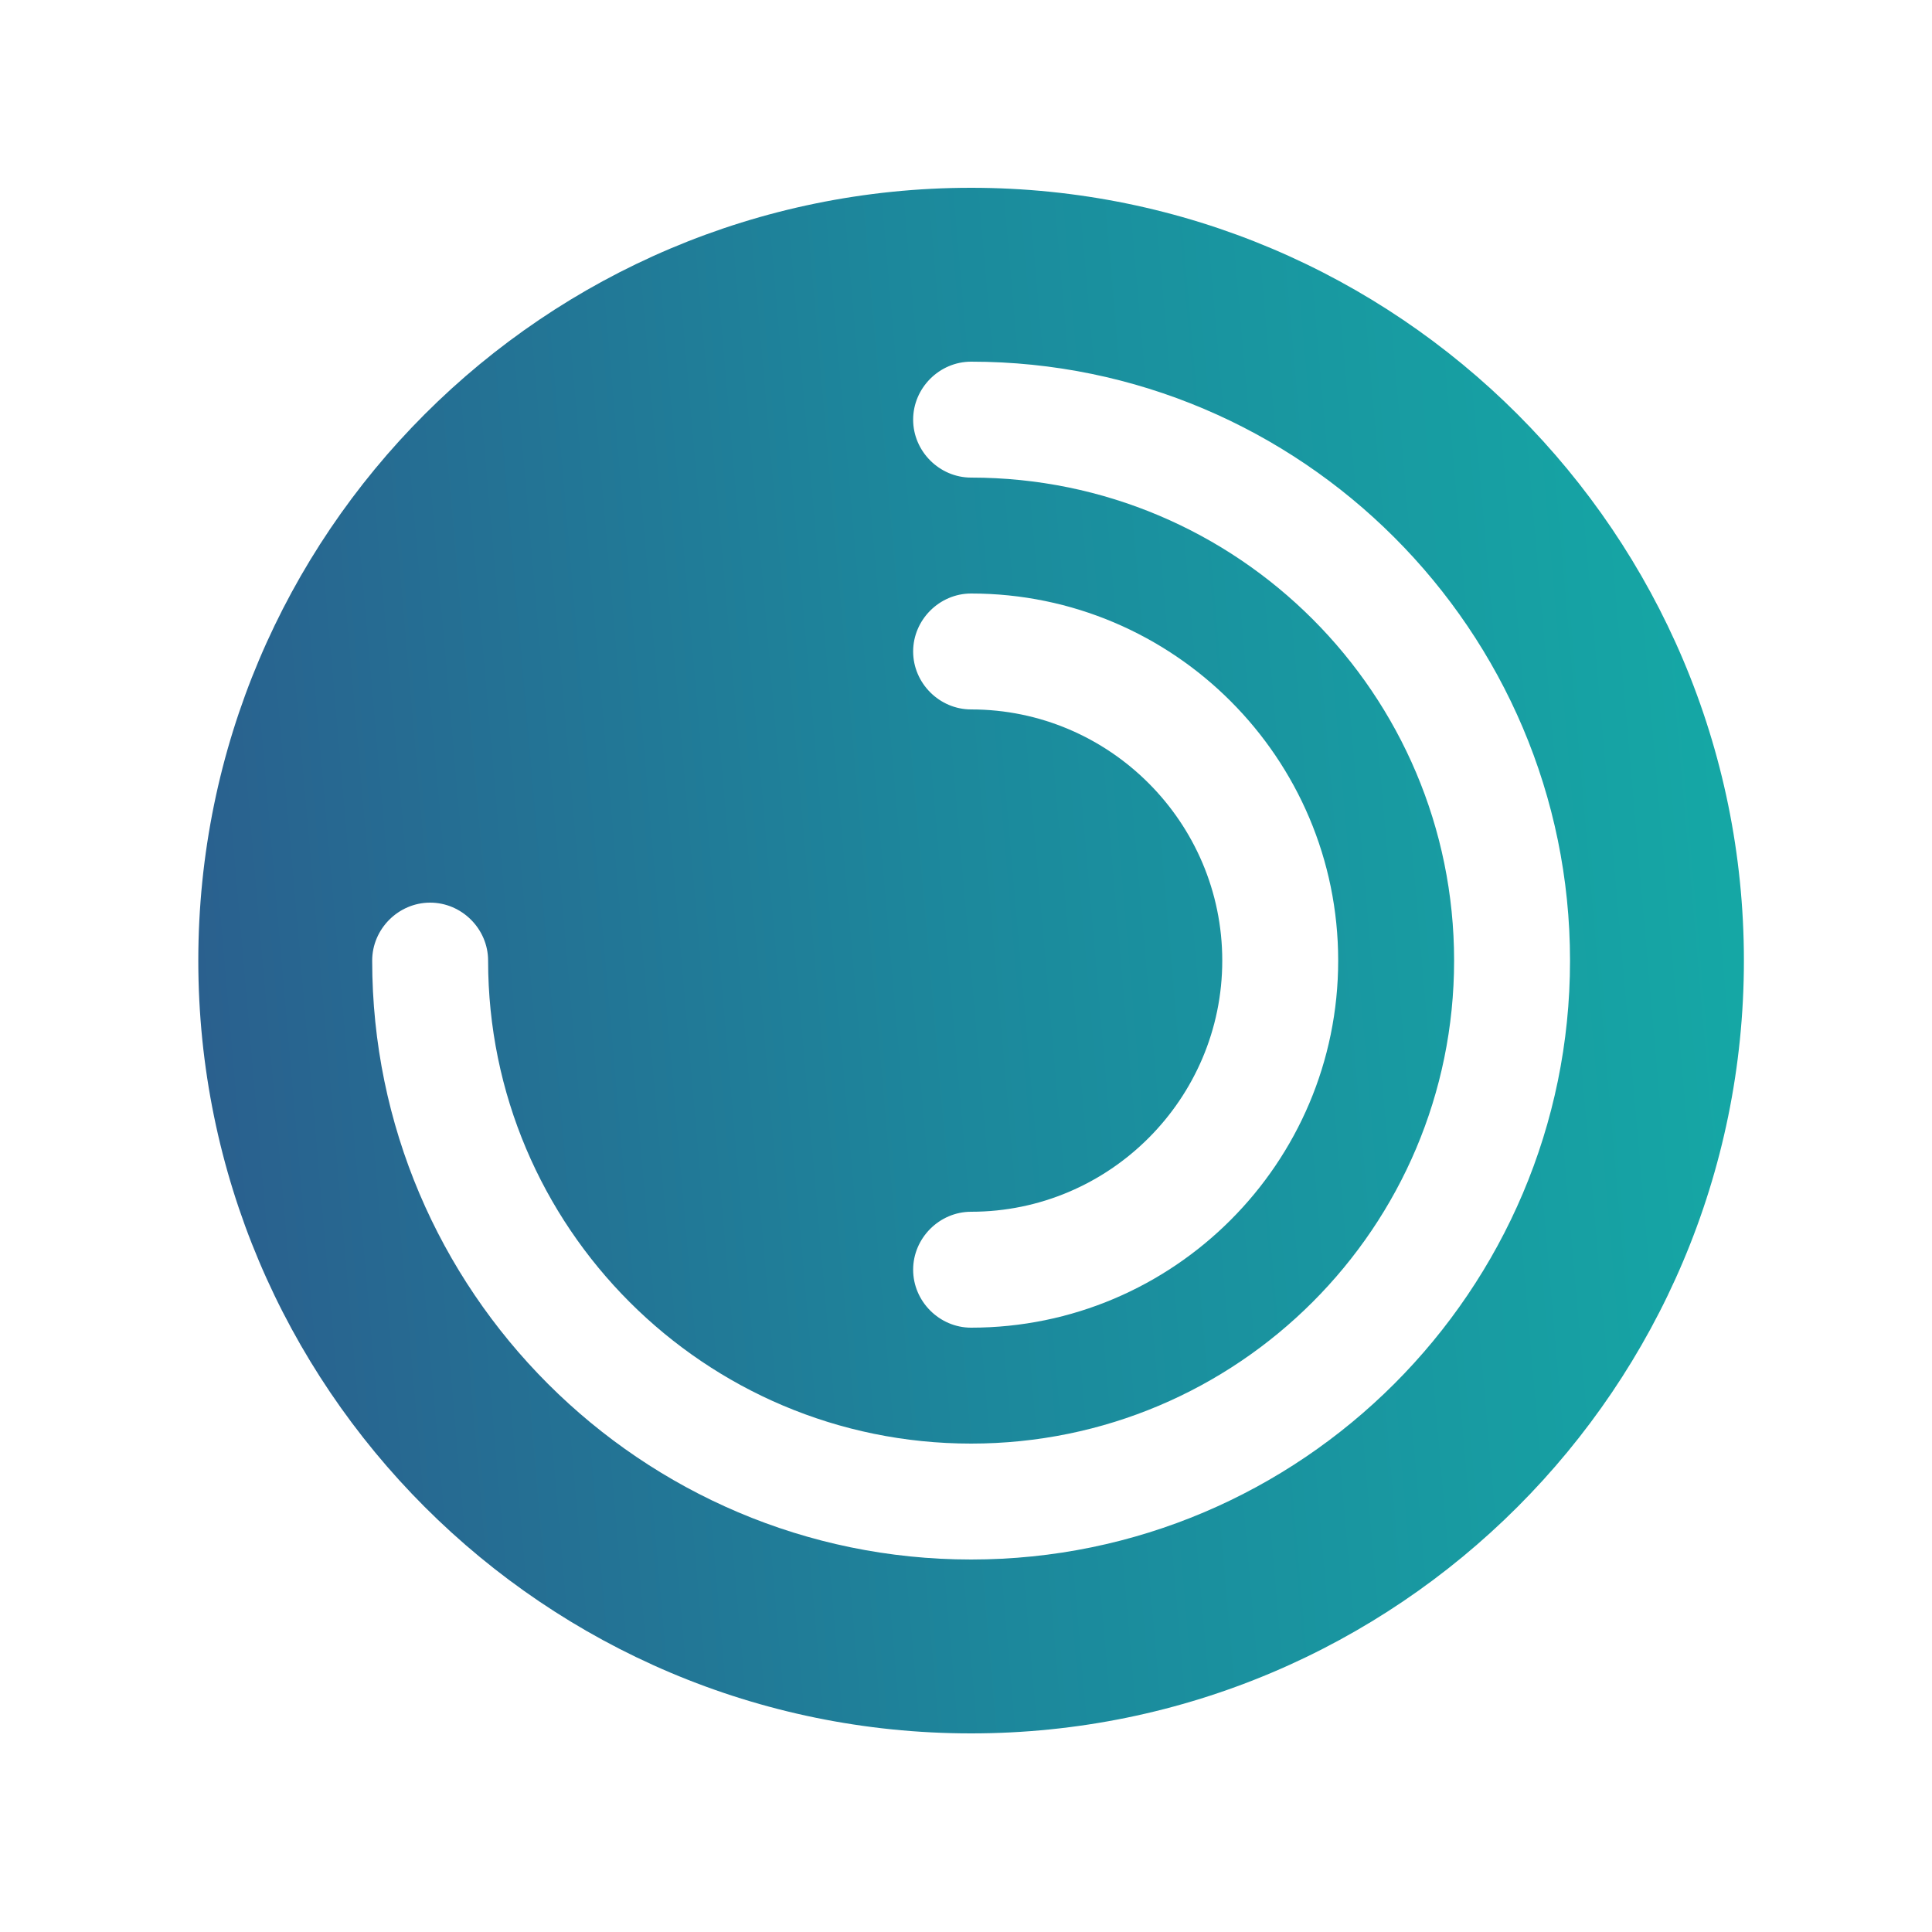 <svg width="25" height="25" viewBox="0 0 25 25" fill="none" xmlns="http://www.w3.org/2000/svg">
<path d="M12.566 2.43C7.046 2.43 2.566 6.91 2.566 12.43C2.566 17.95 7.046 22.43 12.566 22.43C18.086 22.43 22.566 17.95 22.566 12.43C22.566 6.91 18.086 2.43 12.566 2.43ZM12.566 9.18C12.156 9.18 11.816 8.84 11.816 8.43C11.816 8.02 12.156 7.68 12.566 7.68C15.186 7.68 17.316 9.81 17.316 12.43C17.316 15.05 15.186 17.18 12.566 17.18C12.156 17.18 11.816 16.84 11.816 16.43C11.816 16.02 12.156 15.68 12.566 15.68C14.356 15.68 15.816 14.22 15.816 12.43C15.816 10.64 14.356 9.18 12.566 9.18ZM12.566 20.18C8.296 20.18 4.816 16.7 4.816 12.43C4.816 12.02 5.156 11.68 5.566 11.68C5.976 11.68 6.316 12.02 6.316 12.43C6.316 15.88 9.116 18.68 12.566 18.68C16.016 18.68 18.816 15.88 18.816 12.43C18.816 8.98 16.016 6.18 12.566 6.18C12.156 6.18 11.816 5.84 11.816 5.43C11.816 5.02 12.156 4.68 12.566 4.68C16.836 4.68 20.316 8.16 20.316 12.43C20.316 16.7 16.836 20.18 12.566 20.18Z" fill="url(#paint0_linear_40005900_84245)"/>
<defs>
<linearGradient id="paint0_linear_40005900_84245" x1="2.19" y1="25.378" x2="26.637" y2="23.247" gradientUnits="userSpaceOnUse">
<stop stop-color="#2C5A8C"/>
<stop offset="0.46" stop-color="#1C889C"/>
<stop offset="1" stop-color="#13B1A8"/>
</linearGradient>
</defs>
</svg>
